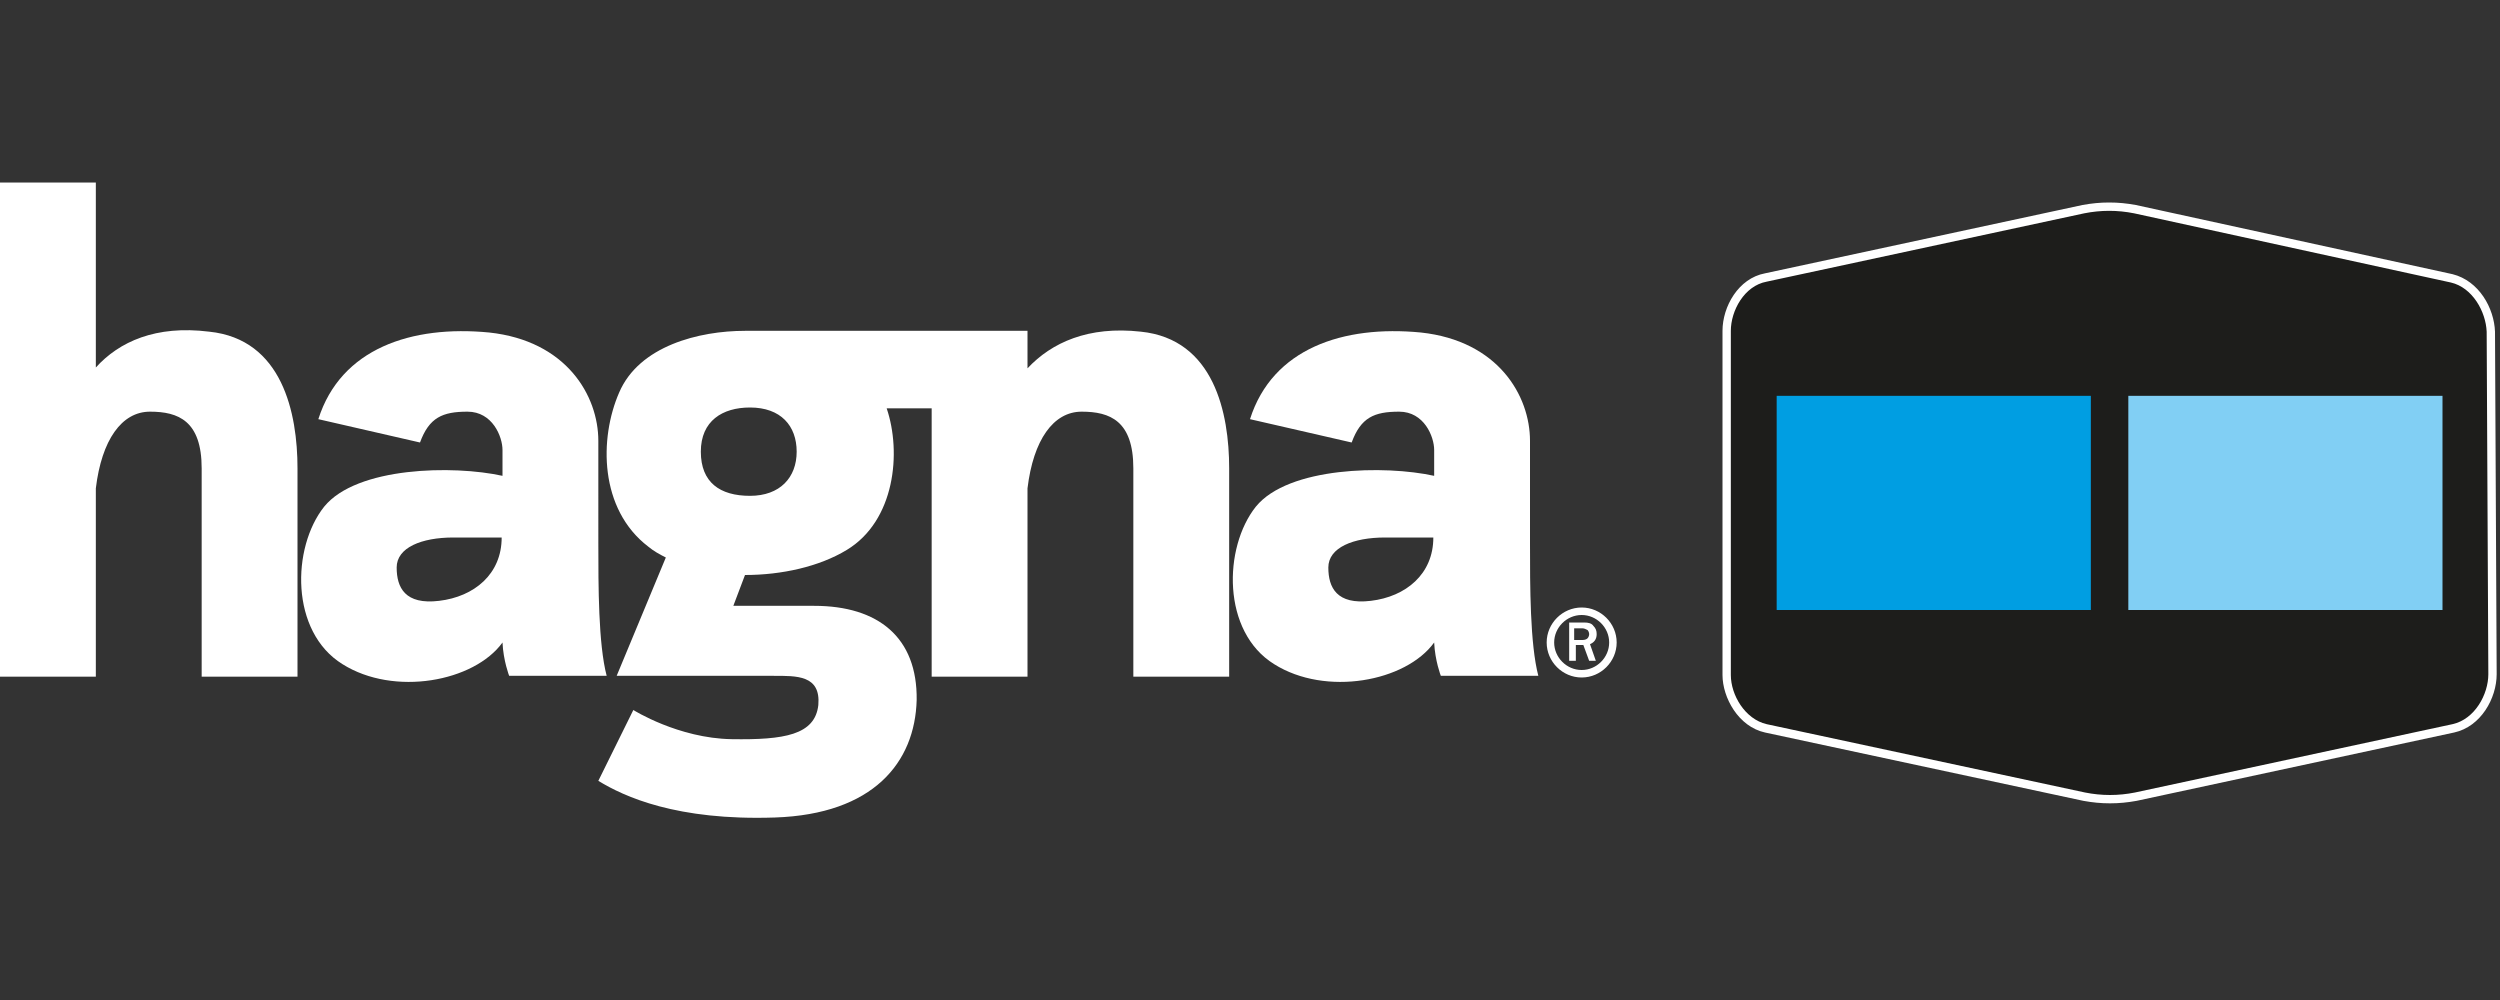 <?xml version="1.0" encoding="utf-8"?>
<!-- Generator: Adobe Illustrator 27.2.0, SVG Export Plug-In . SVG Version: 6.00 Build 0)  -->
<svg version="1.1" id="Ebene_1" xmlns="http://www.w3.org/2000/svg" xmlns:xlink="http://www.w3.org/1999/xlink" x="0px" y="0px"
	 viewBox="0 0 300 120" style="enable-background:new 0 0 300 120;" xml:space="preserve">
<rect x="0" y="0" width="300" height="120" fill="#333333" stroke="none"/>
<style type="text/css">
	.st0{fill:#FFFFFF;}
	.st1{fill:#1D1D1B;}
	.st2{fill:#009EE2;}
	.st3{fill:#81CFF4;}
</style>
<g>
	<g>
		<path class="st0" d="M188.9,77.4h1.1l0.7,1.9h0.8l-0.7-2c0.5-0.2,0.8-0.6,0.8-1.2c0-0.4-0.1-0.7-0.4-1c-0.2-0.3-0.6-0.4-1.1-0.4
			h-1.8v4.6h0.8v-1.9H188.9z M188.9,75.4h1c0.2,0,0.4,0.1,0.6,0.2c0.1,0.1,0.2,0.3,0.2,0.5s-0.1,0.4-0.2,0.5
			c-0.1,0.1-0.3,0.2-0.6,0.2h-1V75.4z"/>
		<path class="st0" d="M189.8,81.3c2.3,0,4.2-1.9,4.2-4.2s-1.9-4.2-4.2-4.2s-4.2,1.9-4.2,4.2S187.5,81.3,189.8,81.3z M189.8,73.8
			c1.8,0,3.3,1.5,3.3,3.3s-1.5,3.3-3.3,3.3s-3.3-1.5-3.3-3.3S188,73.8,189.8,73.8z"/>
		<path class="st0" d="M11.5,58.6c0.7-5.8,3.1-9.2,6.5-9.2s6.2,1.1,6.2,6.8v25h11.5v-25c0-6.6-1.8-15.5-10.6-16.4
			C18.7,39,14.3,41,11.5,44.1V21.9H0v59.3h11.5V58.6z"/>
		<path class="st0" d="M77.8,65.6c0.6,0.5,1.3,0.9,2.1,1.3L74,81.1h18.8c2.8,0,5.7-0.1,5.4,3.5c-0.4,3.6-4.1,4.2-10.4,4.1
			C81.4,88.6,76,85.2,76,85.2l-4.2,8.5c3.1,1.9,9.4,4.8,21.2,4.4s16.8-6.6,17-14.1c0.1-7.5-4.6-11.3-12.3-11.3H88l1.4-3.7
			c4.4,0,8.9-1,12.2-3c5.8-3.5,6.6-11.7,4.8-17h5.4v32.2h11.5V58.6c0.7-5.8,3.1-9.2,6.5-9.2c3.4,0,6.2,1.1,6.2,6.8v25h11.5v-25
			c0-6.6-1.8-15.5-10.6-16.4c-6.3-0.7-10.7,1.3-13.6,4.4v-4.5H116l0,0H93.6h-4.2c-5.5,0-12.7,1.8-15.1,7.4
			C71.9,52.6,71.9,61.1,77.8,65.6z M90,48.9c3.7,0,5.6,2.2,5.6,5.3s-2,5.3-5.6,5.3s-5.9-1.6-5.9-5.3S86.7,48.9,90,48.9z"/>
		<path class="st0" d="M150.7,60.8c-3.9,4.9-4.1,15,2.2,18.9c6.2,3.9,15.8,2.1,19.2-2.6c0.1,2.2,0.8,4,0.8,4h11.7
			c-1-3.8-1-10.8-1-15.9V52.9c0-5.4-3.8-12-13.1-13c-9.3-0.9-17.8,1.9-20.5,10.4l12.2,2.8c1.1-3,2.7-3.7,5.7-3.7s4.2,3,4.2,4.6v3.1
			C166.2,55.8,154.6,56,150.7,60.8z M164.5,72.1c-4.1,0.5-5.1-1.6-5.1-4s3-3.6,6.8-3.6h5.8C172,68.9,168.7,71.6,164.5,72.1z"/>
		<path class="st0" d="M38.9,60.8c-3.9,4.9-4.1,15,2.2,18.9c6.2,3.9,15.8,2.1,19.2-2.6c0.1,2.2,0.8,4,0.8,4h11.7
			c-1-3.8-1-10.8-1-15.9V52.9c0-5.4-3.8-12-13.1-13c-9.3-0.9-17.8,1.9-20.5,10.4l12.2,2.8c1.1-3,2.7-3.7,5.7-3.7s4.2,3,4.2,4.6v3.1
			C54.4,55.8,42.8,56,38.9,60.8z M52.7,72.1c-4.1,0.5-5.1-1.6-5.1-4s3-3.6,6.8-3.6h5.8C60.2,68.9,56.9,71.6,52.7,72.1z"/>
	</g>
	<g>
		<g>
			<path class="st1" d="M253.2,95.9c-1,0-2.1-0.1-3.1-0.3l-38.2-8.2c-2.9-0.7-4.7-3.8-4.7-6.4V39.7c0-2.7,1.8-5.9,4.7-6.4l38.1-8.2
				c1-0.2,2.1-0.3,3.1-0.3s2.1,0.1,3.1,0.3l38,8.3c2.8,0.6,4.6,3.7,4.7,6.4l0.2,41.1c0,2.7-1.8,5.8-4.7,6.5l-38.1,8.2
				C255.3,95.8,254.2,95.9,253.2,95.9z M291.8,71.8v-23h-35v23H291.8z M249.5,71.8v-23h-35v23H249.5z"/>
			<path class="st0" d="M253.1,25.3c1,0,2,0.1,3,0.3l38,8.3c2.6,0.6,4.2,3.5,4.3,5.9l0.2,41.1c0,2.4-1.6,5.4-4.3,6l-38.1,8.2
				c-1,0.2-2,0.3-3,0.3s-2-0.1-3-0.3L212,86.9c-2.6-0.6-4.3-3.5-4.3-5.9V39.7c0-2.4,1.6-5.4,4.3-5.9l38.1-8.2
				C251.1,25.4,252.1,25.3,253.1,25.3 M256.3,72.3h36v-24h-36V72.3 M214,72.3h36v-24h-36V72.3 M253.1,24.3c-1.1,0-2.1,0.1-3.2,0.3
				l-38.1,8.2c-3.2,0.6-5.1,4-5.1,6.9V81c0,2.7,1.9,6.2,5.1,6.9l38.2,8.2c1.1,0.2,2.1,0.3,3.2,0.3c1.1,0,2.1-0.1,3.2-0.3l38.1-8.2
				c3.2-0.7,5.1-4.1,5.1-7l-0.2-41.1c-0.1-2.8-1.9-6.1-5.1-6.9l-38-8.3C255.2,24.4,254.2,24.3,253.1,24.3L253.1,24.3z M257.3,49.3
				h34v22h-34V49.3L257.3,49.3z M215,49.3h34v22h-34V49.3L215,49.3z"/>
		</g>
	</g>
	<rect x="213.2" y="47.5" class="st2" width="37.7" height="25.7"/>
	<rect x="255.4" y="47.5" class="st3" width="37.7" height="25.7"/>
</g>
</svg>
